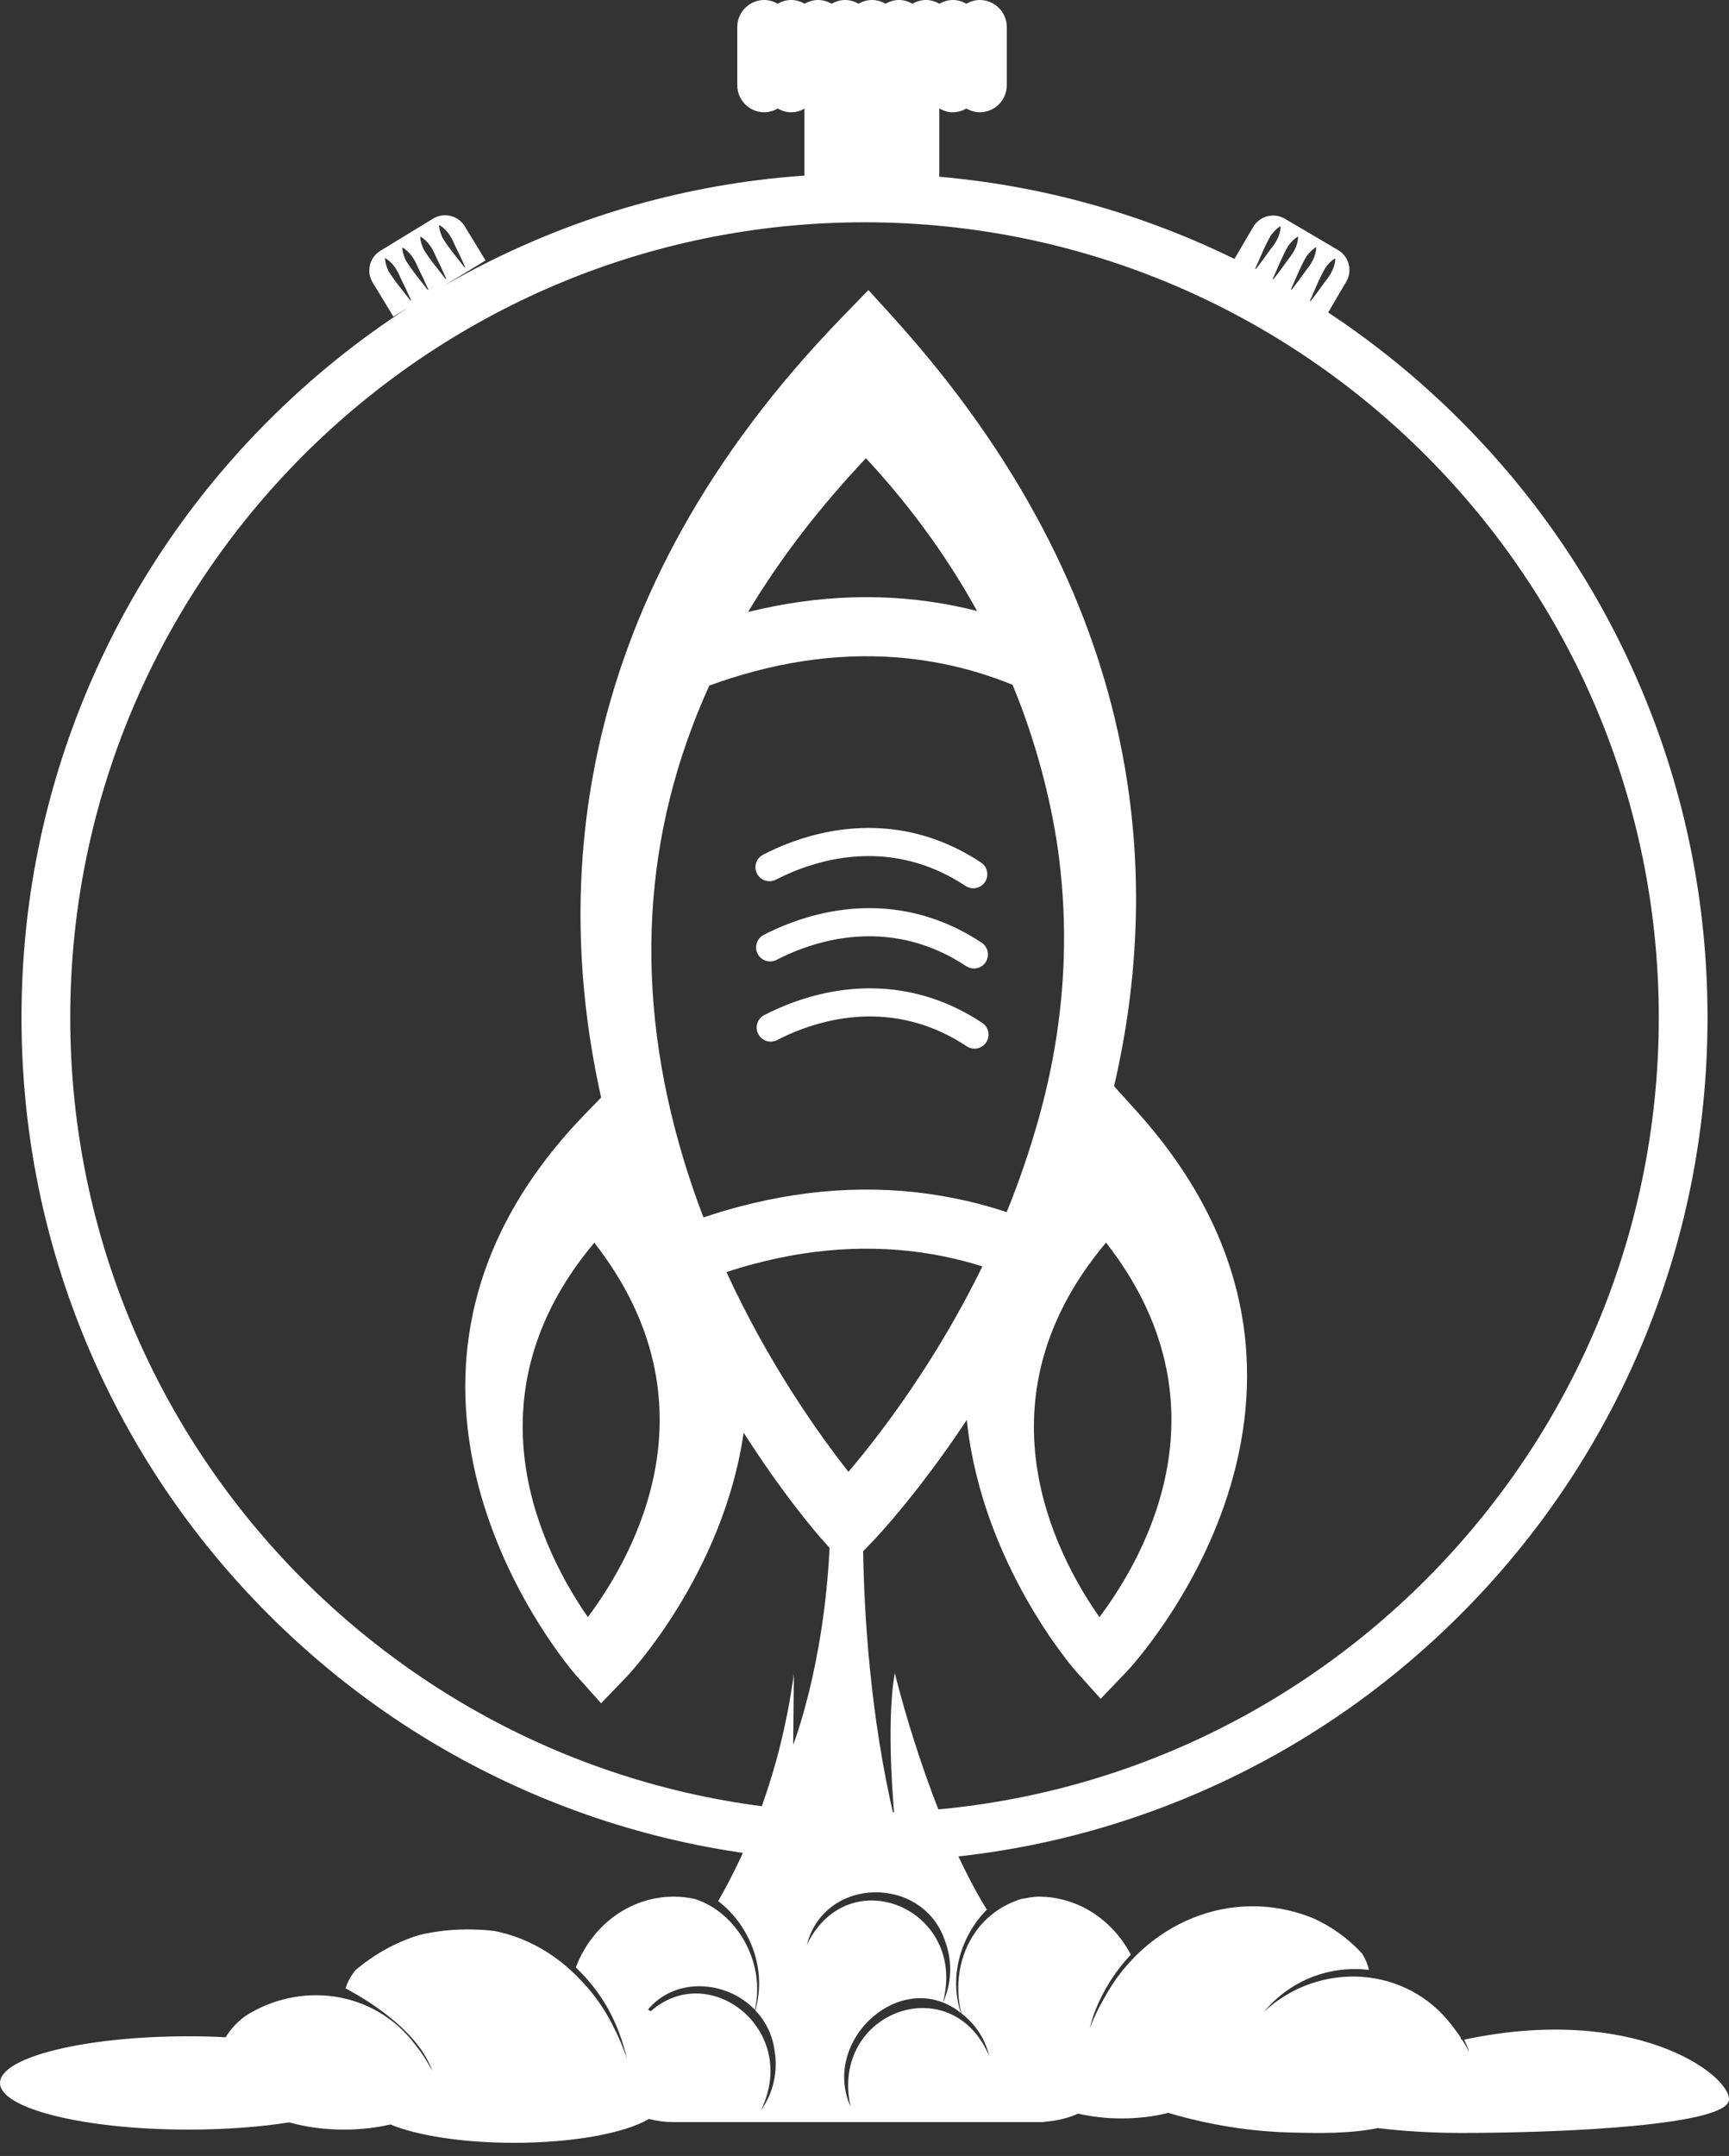 <svg width="69" height="86" viewBox="0 0 69 86" fill="none" xmlns="http://www.w3.org/2000/svg">
<rect x="0" y="0" width="69" height="86" fill="#333333" stroke="none"/>
<path d="M38.264 20.881C38.264 20.881 38.266 20.881 38.267 20.882C38.264 20.886 38.263 20.89 38.262 20.895C38.263 20.89 38.263 20.886 38.265 20.881H38.264Z" fill="white"/>
<path d="M37.485 4.222H32.103V7.883H37.485V4.222Z" fill="white"/>
<path d="M65.499 27.484C63.804 23.474 61.379 19.874 58.289 16.782C56.664 15.155 54.896 13.714 53.004 12.465L53.725 11.236C53.983 10.797 53.836 10.232 53.397 9.973L51.275 8.725C50.836 8.467 50.272 8.613 50.013 9.053L49.264 10.328C48.716 10.06 48.16 9.806 47.596 9.566C43.447 7.81 39.042 6.92 34.5 6.92C29.959 6.92 25.553 7.81 21.405 9.566C20.132 10.105 18.9 10.719 17.712 11.403L19.377 10.389L18.55 9.03C18.286 8.594 17.718 8.457 17.283 8.722L15.181 10.003C14.746 10.267 14.608 10.835 14.873 11.271L15.7 12.63L16.327 12.247C14.31 13.545 12.432 15.059 10.711 16.781C7.622 19.873 5.196 23.474 3.502 27.483C1.748 31.635 0.858 36.044 0.858 40.589C0.858 45.134 1.748 49.543 3.502 53.695C5.196 57.704 7.622 61.304 10.711 64.396C13.801 67.488 17.398 69.915 21.405 71.611C25.553 73.367 29.959 74.257 34.5 74.257C39.042 74.257 43.447 73.367 47.596 71.611C51.602 69.915 55.199 67.488 58.289 64.396C61.379 61.304 63.804 57.704 65.499 53.695C67.253 49.543 68.143 45.134 68.143 40.589C68.143 36.044 67.253 31.635 65.499 27.483V27.484ZM17.548 8.985C17.85 9.174 18.015 9.452 18.145 9.766C18.292 10.058 18.431 10.355 18.564 10.655L18.539 10.671C18.241 10.28 17.914 9.905 17.661 9.488C17.593 9.338 17.536 9.182 17.522 9L17.547 8.984L17.548 8.985ZM16.793 9.445C17.096 9.634 17.261 9.912 17.391 10.226C17.537 10.518 17.677 10.815 17.809 11.115L17.784 11.131C17.487 10.74 17.159 10.365 16.907 9.948C16.839 9.798 16.782 9.642 16.768 9.46L16.793 9.444V9.445ZM16.078 9.881C16.381 10.07 16.546 10.348 16.676 10.661C16.823 10.953 16.962 11.25 17.095 11.551L17.07 11.566C16.773 11.175 16.445 10.799 16.192 10.383C16.125 10.233 16.067 10.078 16.053 9.896L16.078 9.881ZM15.5 10.806C15.432 10.656 15.375 10.5 15.361 10.318L15.386 10.302C15.688 10.491 15.854 10.769 15.983 11.083C16.13 11.375 16.27 11.672 16.402 11.972L16.377 11.988C16.08 11.597 15.752 11.221 15.499 10.805L15.5 10.806ZM53.264 10.315L53.29 10.331C53.267 10.687 53.099 10.964 52.885 11.227C52.697 11.494 52.503 11.756 52.301 12.015C52.293 12.009 52.284 12.004 52.275 11.999C52.478 11.552 52.654 11.088 52.9 10.67C53 10.539 53.11 10.415 53.264 10.316L53.264 10.315ZM52.504 9.867L52.529 9.883C52.506 10.239 52.339 10.516 52.124 10.779C51.939 11.043 51.747 11.302 51.548 11.558C51.538 11.552 51.528 11.546 51.519 11.541C51.72 11.098 51.895 10.637 52.14 10.222C52.24 10.091 52.35 9.967 52.504 9.868V9.867ZM50.72 9.386C50.819 9.255 50.93 9.131 51.083 9.032L51.109 9.047C51.086 9.403 50.918 9.681 50.703 9.944C50.515 10.212 50.32 10.475 50.118 10.734L50.093 10.718C50.296 10.271 50.472 9.805 50.72 9.386ZM51.418 9.796C51.517 9.666 51.628 9.542 51.781 9.443L51.807 9.458C51.784 9.814 51.616 10.091 51.402 10.355C51.215 10.621 51.021 10.883 50.819 11.141C50.81 11.135 50.801 11.131 50.792 11.125C50.995 10.679 51.171 10.215 51.417 9.796H51.418ZM34.5 72.313C17.022 72.313 2.803 58.082 2.803 40.59C2.803 23.099 17.023 8.867 34.5 8.867C51.978 8.867 66.198 23.098 66.198 40.59C66.198 58.081 51.978 72.312 34.5 72.312V72.313Z" fill="white"/>
<path d="M30.498 4.479C30.695 4.479 30.877 4.421 31.036 4.328C31.195 4.421 31.377 4.479 31.574 4.479C31.771 4.479 31.953 4.421 32.112 4.328C32.271 4.421 32.453 4.479 32.65 4.479C32.846 4.479 33.028 4.421 33.187 4.328C33.346 4.421 33.528 4.479 33.725 4.479C33.922 4.479 34.104 4.421 34.263 4.328C34.422 4.421 34.604 4.479 34.8 4.479C34.997 4.479 35.179 4.421 35.338 4.328C35.497 4.421 35.679 4.479 35.876 4.479C36.073 4.479 36.255 4.421 36.414 4.328C36.573 4.421 36.755 4.479 36.952 4.479C37.148 4.479 37.33 4.421 37.489 4.328C37.648 4.421 37.83 4.479 38.027 4.479C38.224 4.479 38.406 4.421 38.565 4.328C38.724 4.421 38.906 4.479 39.103 4.479C39.694 4.479 40.178 3.994 40.178 3.402V1.076C40.178 0.484 39.694 0 39.103 0C38.906 0 38.724 0.057 38.565 0.151C38.406 0.057 38.224 0 38.027 0C37.83 0 37.648 0.057 37.489 0.151C37.33 0.057 37.148 0 36.952 0C36.755 0 36.573 0.057 36.414 0.151C36.255 0.057 36.073 0 35.876 0C35.679 0 35.497 0.057 35.338 0.151C35.179 0.057 34.997 0 34.8 0C34.604 0 34.422 0.057 34.263 0.151C34.104 0.057 33.922 0 33.725 0C33.528 0 33.346 0.057 33.187 0.151C33.028 0.057 32.846 0 32.65 0C32.453 0 32.271 0.057 32.112 0.151C31.953 0.057 31.771 0 31.574 0C31.377 0 31.195 0.057 31.036 0.151C30.877 0.057 30.695 0 30.498 0C29.907 0 29.423 0.484 29.423 1.076V3.403C29.423 3.994 29.907 4.479 30.498 4.479V4.479Z" fill="white"/>
<path d="M30.967 35.089C32.035 34.536 34.186 33.713 36.591 34.425C37.266 34.624 37.918 34.932 38.53 35.34C38.626 35.403 38.733 35.434 38.84 35.434C39.022 35.434 39.199 35.346 39.307 35.184C39.478 34.926 39.409 34.577 39.151 34.406C38.446 33.937 37.691 33.581 36.909 33.349C34.127 32.526 31.669 33.462 30.451 34.094C30.177 34.236 30.069 34.575 30.211 34.849C30.353 35.124 30.691 35.231 30.967 35.089Z" fill="white"/>
<path d="M30.991 38.288C32.059 37.735 34.21 36.912 36.617 37.624C37.291 37.823 37.944 38.131 38.556 38.539C38.651 38.602 38.759 38.633 38.866 38.633C39.047 38.633 39.225 38.545 39.333 38.383C39.504 38.125 39.434 37.776 39.177 37.605C38.472 37.135 37.717 36.78 36.935 36.548C34.153 35.725 31.694 36.661 30.477 37.293C30.202 37.435 30.095 37.774 30.237 38.049C30.38 38.324 30.717 38.431 30.992 38.289L30.991 38.288Z" fill="white"/>
<path d="M39.2 40.803C38.495 40.334 37.74 39.978 36.958 39.746C34.175 38.924 31.717 39.86 30.5 40.491C30.225 40.634 30.118 40.972 30.26 41.247C30.402 41.522 30.74 41.63 31.015 41.487C32.083 40.934 34.234 40.111 36.641 40.822C37.315 41.021 37.968 41.329 38.58 41.737C38.675 41.8 38.782 41.831 38.89 41.831C39.071 41.831 39.248 41.743 39.356 41.581C39.528 41.323 39.458 40.975 39.201 40.803H39.2Z" fill="white"/>
<path d="M58.434 81.362C58.512 81.524 58.581 81.692 58.641 81.867C58.551 81.692 58.452 81.524 58.348 81.359H58.309C58.306 81.331 58.298 81.307 58.295 81.279C58.191 81.12 58.08 80.967 57.963 80.82C56.132 78.379 52.64 78.211 50.445 80.245C51.569 78.919 53.142 78.401 54.633 78.579C54.582 78.35 54.483 78.129 54.352 77.917C53.791 77.311 53.109 76.824 52.357 76.497C49.104 75.21 45.672 76.754 44.08 79.681C43.85 80.067 43.65 80.483 43.486 80.924C43.537 80.719 43.593 80.52 43.659 80.327C43.672 80.296 43.683 80.266 43.695 80.235C44.038 79.363 44.531 78.6 45.128 77.969C44.406 76.591 43.028 75.657 41.446 75.657C41.204 75.657 40.977 75.712 40.747 75.752C40.036 75.972 39.379 76.417 38.928 77.069C38.291 77.963 38.082 79.194 38.366 80.312C38.915 80.728 39.322 81.335 39.474 82.008C37.965 78.472 33.099 80.257 33.945 84.035C32.864 81.616 35.418 79.01 37.627 79.877C38.625 76.166 33.873 74.135 32.2 77.575C32.909 74.822 36.866 74.788 37.726 77.458C38.019 78.248 37.974 79.151 37.63 79.877C37.774 79.932 37.914 80.003 38.055 80.089C38.16 80.147 38.252 80.226 38.347 80.3C37.854 78.828 38.357 77.205 39.381 76.175C37.081 72.449 35.71 66.741 35.71 66.741C35.343 68.774 35.68 72.314 35.707 72.605C34.7 68.4 34.483 64.19 34.446 61.881L34.858 61.449C34.984 61.321 36.63 59.585 38.583 56.639C39.172 62.353 42.855 66.57 42.915 66.64L43.925 67.763L44.967 66.676C45.074 66.566 55.469 55.493 45.331 44.292L44.459 43.328C46.374 35.121 45.858 23.947 35.66 12.675L34.656 11.569L33.62 12.638C22.693 23.891 22.123 35.43 23.99 43.78L23.357 44.432C12.858 55.248 22.879 66.704 22.983 66.82L23.99 67.943L25.033 66.856C25.098 66.792 28.865 62.771 29.677 57.149C31.341 59.752 32.697 61.286 32.811 61.412L33.106 61.742C32.876 66.501 31.654 69.597 31.654 69.597L31.681 66.777C31.135 70.749 29.857 73.749 28.661 75.835C29.922 76.79 30.627 78.56 30.14 80.186C30.534 80.605 30.824 81.138 30.91 81.797C31.06 82.641 30.845 83.527 30.369 84.173C31.932 80.967 28.306 78.158 25.969 80.228C25.934 80.204 25.898 80.18 25.859 80.161C26.949 78.851 28.989 78.988 30.124 80.167C30.56 78.275 29.407 76.29 27.738 75.751C27.463 75.69 27.179 75.656 26.89 75.656C25.115 75.656 23.602 76.826 22.98 78.48C23.123 78.618 23.264 78.761 23.401 78.917C23.717 79.272 23.998 79.662 24.237 80.075C24.244 80.09 24.252 80.106 24.261 80.117C24.608 80.745 24.861 81.424 25.017 82.123C24.889 81.728 24.73 81.343 24.544 80.972C24.198 80.249 23.75 79.579 23.194 79.006C22.182 77.922 20.984 77.276 19.745 77.028C19.473 76.994 19.192 76.973 18.905 76.967C18.123 76.945 17.379 77.028 16.71 77.193C15.82 77.469 14.963 77.934 14.192 78.583C14.004 78.812 13.866 79.058 13.791 79.315C13.791 79.324 16.599 80.702 17.25 82.61C17.059 82.236 16.832 81.884 16.572 81.563C14.932 79.377 11.963 79.018 9.779 80.427C9.444 80.678 9.182 80.96 9.009 81.266C8.531 81.238 8.035 81.226 7.527 81.226C3.369 81.226 0 82.062 0 83.088C0 84.113 3.369 84.949 7.527 84.949C9.002 84.949 10.38 84.842 11.541 84.661C12.199 84.845 12.94 84.949 13.725 84.949C14.382 84.949 15.007 84.876 15.583 84.744C16.652 85.188 18.462 85.476 20.515 85.476C22.889 85.476 24.941 85.087 25.897 84.524C26.213 84.607 26.548 84.65 26.888 84.65H41.676L41.68 84.634C42.155 84.607 42.609 84.494 43.03 84.313C43.571 84.436 44.156 84.503 44.768 84.503C45.425 84.503 46.053 84.424 46.626 84.282C48.654 84.882 50.363 85.039 51.558 85.066C52.684 85.094 53.891 85.112 54.984 84.888C55.991 85.011 57.129 85.082 58.33 85.082C62.484 85.082 69 84.772 69 83.743C69 82.713 65.164 79.929 58.434 81.36L58.434 81.362ZM43.876 64.508C42.057 61.914 38.906 55.781 44.139 49.567C49.124 55.943 45.773 61.978 43.876 64.508ZM40.88 46.459C40.661 47.107 40.423 47.737 40.174 48.35C39.488 48.123 38.795 47.94 38.1 47.801C35.331 47.242 32.439 47.354 29.504 48.133C29.031 48.257 28.553 48.401 28.073 48.563C27.783 47.805 27.512 47.022 27.269 46.211C25.27 39.563 25.623 33.254 28.306 27.348C28.91 27.127 29.512 26.936 30.106 26.78C32.69 26.094 35.223 25.992 37.637 26.48C38.57 26.666 39.502 26.948 40.41 27.316C40.728 28.088 40.976 28.787 41.17 29.389C41.937 31.766 42.194 33.657 42.266 34.238C42.956 39.758 41.683 44.089 40.88 46.459V46.459ZM34.557 18.278C36.524 20.394 37.952 22.488 38.993 24.372C38.696 24.297 38.398 24.228 38.1 24.169C35.441 23.632 32.668 23.715 29.853 24.413C31.113 22.313 32.679 20.266 34.557 18.279V18.278ZM23.46 64.505C21.65 61.902 18.52 55.756 23.717 49.571C28.697 55.94 25.357 61.969 23.46 64.505ZM28.991 50.743C29.365 50.62 29.737 50.509 30.105 50.412C32.69 49.726 35.223 49.624 37.636 50.112C38.161 50.217 38.684 50.353 39.204 50.516C37.348 54.32 35.135 57.206 33.86 58.711C32.683 57.216 30.677 54.408 28.99 50.742L28.991 50.743Z" fill="white"/>
</svg>
